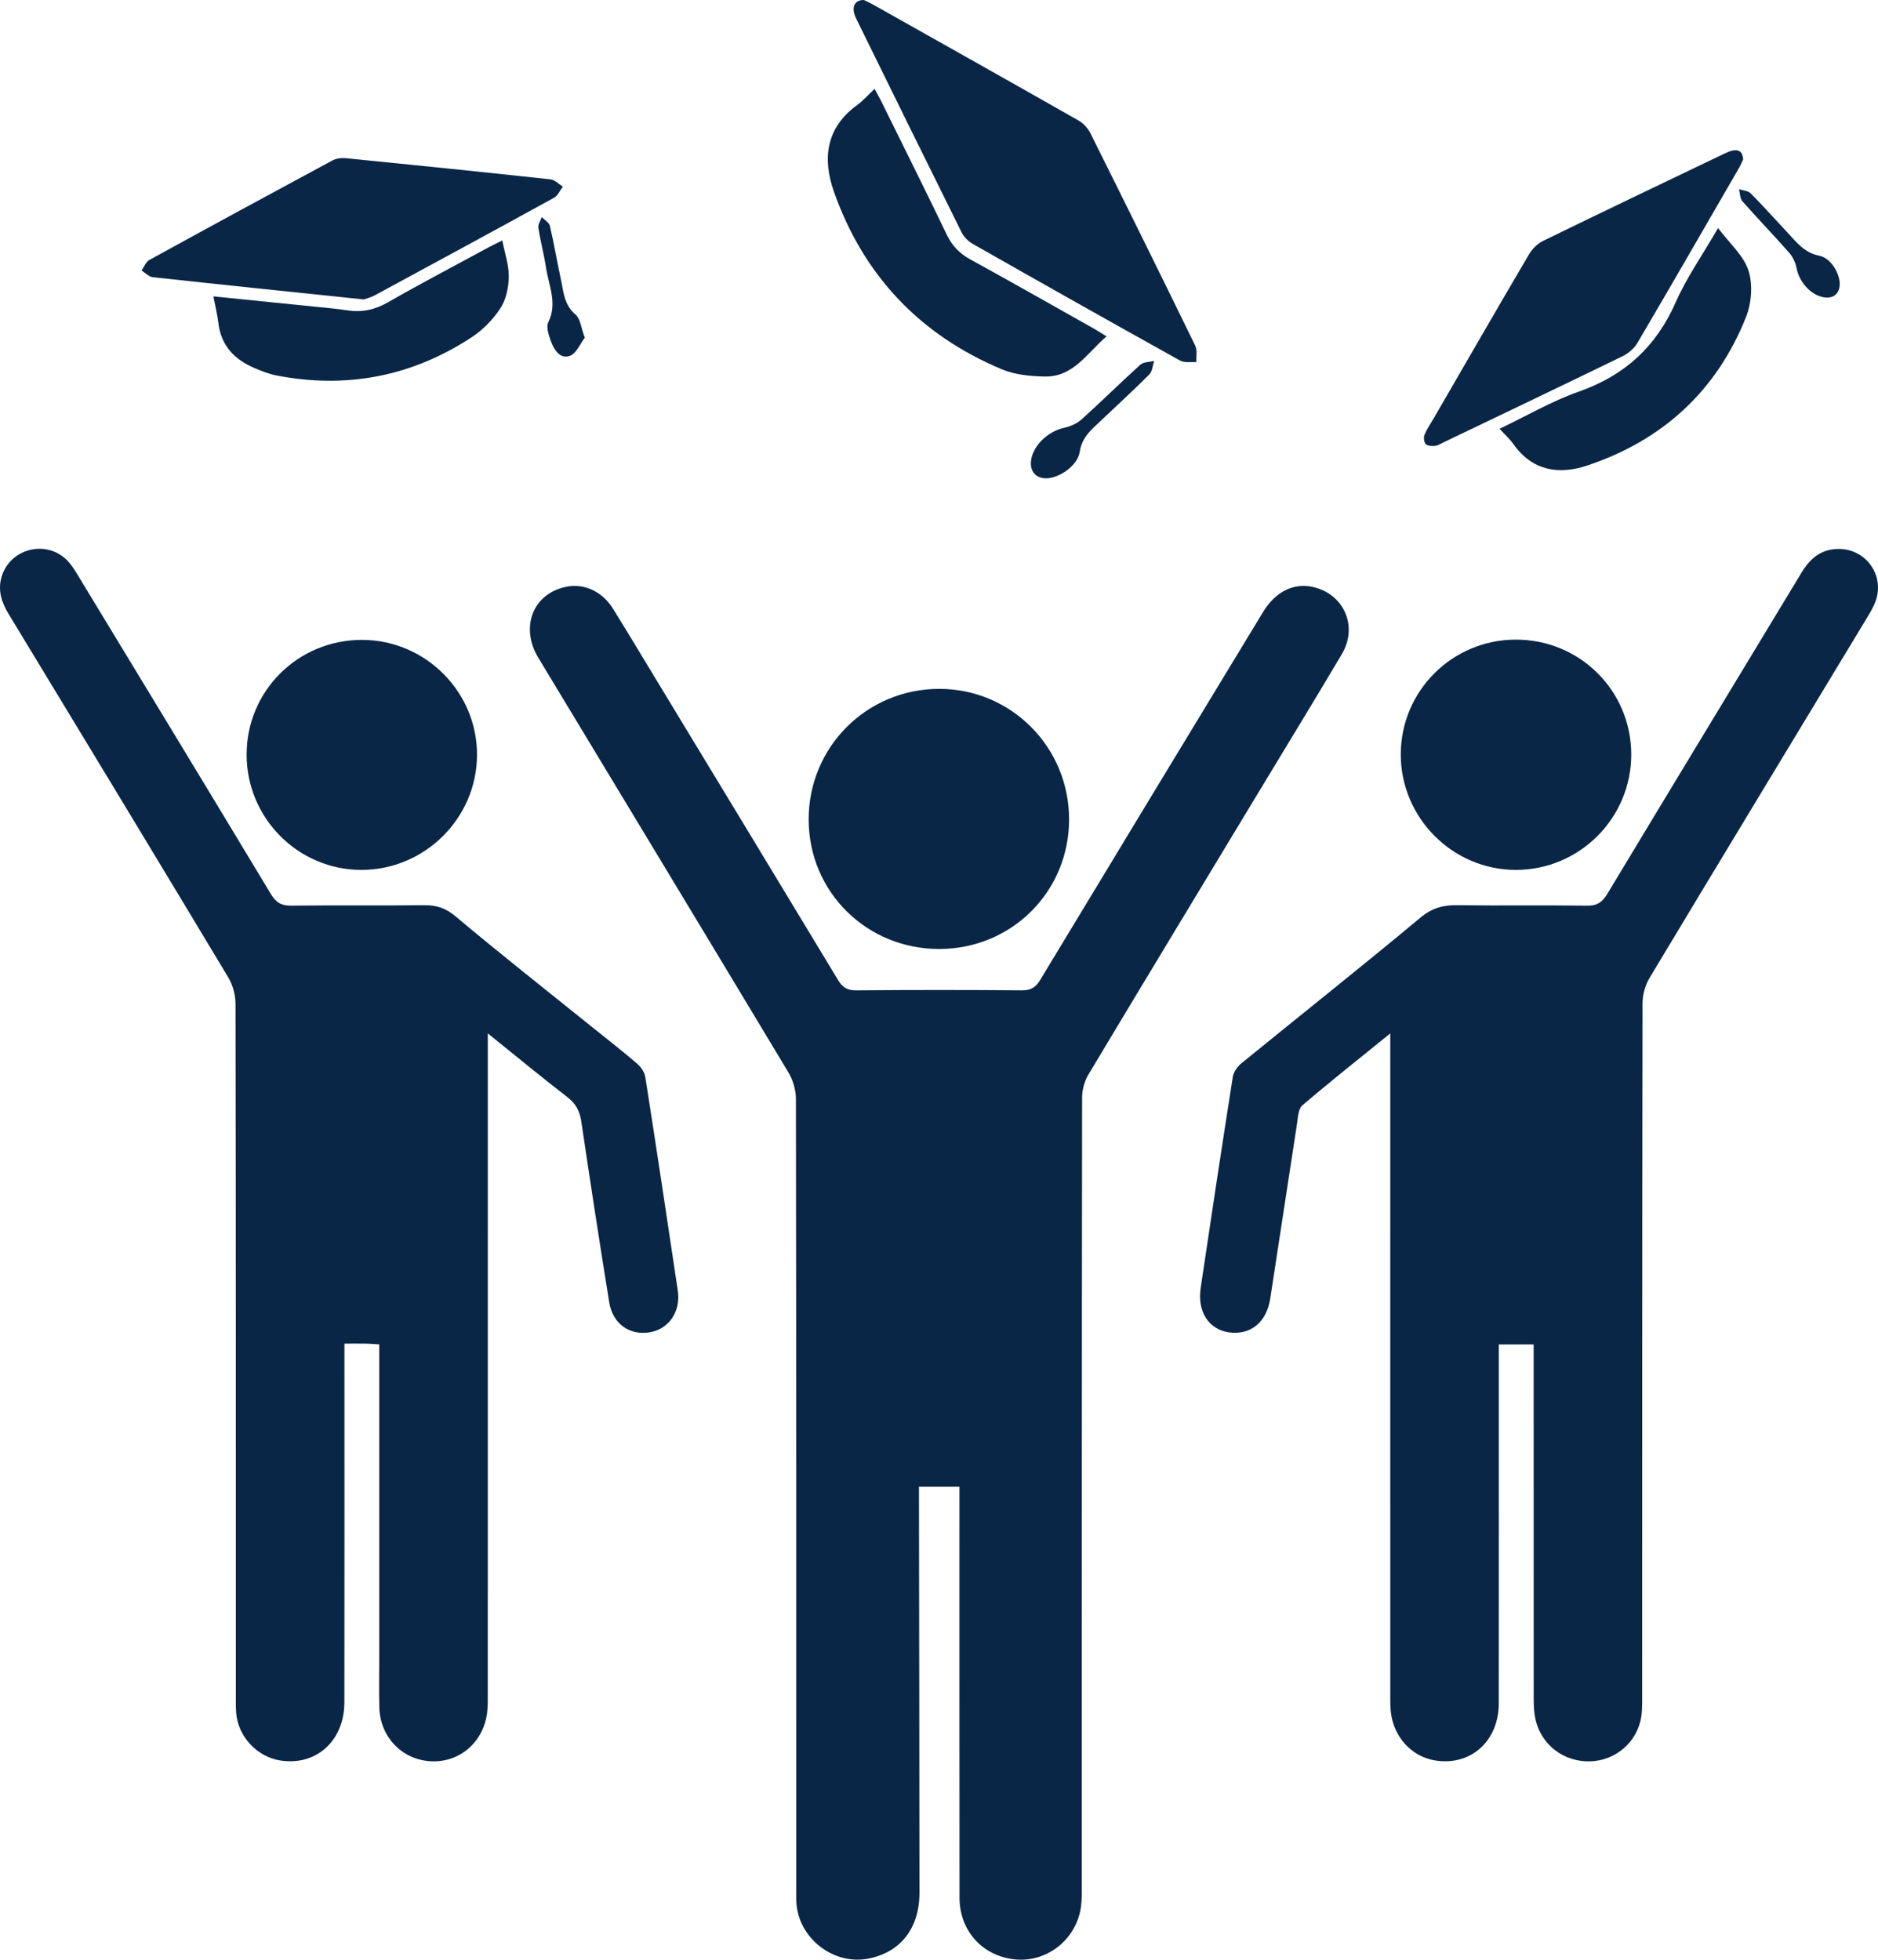<?xml version="1.0" encoding="UTF-8"?>
<svg id="Layer_2" xmlns="http://www.w3.org/2000/svg" viewBox="0 0 368.969 385">
  <defs>
    <style>
      .cls-1 {
        fill: #0a2646;
      }
    </style>
  </defs>
  <g id="Layer_1-2" data-name="Layer_1">
    <g>
      <path class="cls-1" d="M188.503,292.079h-7.952c0,1.123-.001,2.111 0,3.098.035,25.549.085,51.099.095,76.648.003,7.029-3.755,11.771-10.126,12.974-6.824,1.289-13.66-4.063-14.054-11.021-.058-1.016-.029-2.037-.029-3.055-.001-51.61.013-103.221-.063-154.831-.003-1.741-.567-3.693-1.465-5.189-16.33-27.191-32.761-54.321-49.146-81.478-3.625-6.008-1.065-12.553,5.373-13.925,3.567-.76,7.142.818,9.302,4.292,3.224,5.186,6.356,10.428,9.521,15.65,11.563,19.073,23.138,38.139,34.658,57.238.874,1.449,1.778,2.098,3.564,2.082,10.864-.097,21.73-.092,32.595-.004,1.757.014,2.699-.571,3.588-2.043,14.554-24.102,29.161-48.173,43.766-72.245,2.419-3.988,5.939-5.77,9.693-4.978,6.179,1.303,9.068,7.715,5.805,13.221-5.361,9.046-10.851,18.017-16.288,27.018-11.179,18.512-22.38,37.011-33.492,55.563-.774,1.292-1.246,2.983-1.248,4.489-.063,51.44-.05,102.881-.063,154.321-0,1.778.062,3.596-.267,5.326-1.153,6.074-6.757,10.275-12.746,9.721-6.419-.593-10.999-5.559-11.007-12.132-.031-25.805-.013-51.61-.014-77.415v-3.325Z"/>
      <path class="cls-1" d="M301.316,264.127h-6.845c0,1.062,0,2.047,0,3.032-0,22.498.016,44.997-.009,67.495-.008,7.43-5.543,12.336-12.514,11.199-4.659-.76-8.212-4.667-8.707-9.656-.125-1.263-.094-2.544-.094-3.817-.004-42.025-.004-84.051-.004-126.076,0-.903,0-1.806,0-3.282-6.072,4.926-11.764,9.432-17.28,14.143-.785.67-.839,2.317-1.03,3.543-1.781,11.481-3.494,22.973-5.278,34.454-.72,4.633-3.876,7.159-8.047,6.598-3.984-.536-6.311-4.031-5.617-8.709,2.053-13.842,4.146-27.678,6.318-41.501.151-.958.902-2.017,1.682-2.652,11.711-9.545,23.552-18.933,35.157-28.603,2.298-1.915,4.467-2.508,7.277-2.467,8.488.124,16.98-.025,25.468.097,1.985.029,3.003-.669,3.995-2.317,12.687-21.074,25.462-42.095,38.179-63.15,1.704-2.822,3.929-4.639,7.354-4.613,5.368.04,9.017,5.264,7.157,10.322-.434,1.18-1.115,2.28-1.771,3.365-14.215,23.52-28.464,47.02-42.617,70.578-.858,1.427-1.379,3.297-1.382,4.962-.073,45.421-.055,90.843-.072,136.264-.001,1.604.026,3.264-.352,4.801-1.211,4.921-5.782,8.169-10.801,7.881-5.095-.293-9.15-3.912-9.943-8.95-.183-1.166-.215-2.365-.216-3.549-.012-22.074-.009-44.148-.009-66.222v-3.168Z"/>
      <path class="cls-1" d="M74.509,264.117c-.997-.062-1.74-.136-2.484-.148-1.338-.022-2.677-.006-4.352-.006,0,1.263,0,2.252,0,3.241-0,22.409.021,44.817-.013,67.226-.012,7.582-5.55,12.544-12.597,11.43-4.591-.726-8.301-4.718-8.665-9.372-.086-1.098-.062-2.205-.062-3.308-.003-45.327.014-90.653-.063-135.98-.003-1.745-.539-3.706-1.436-5.199-14.323-23.844-28.735-47.635-43.164-71.415-1.391-2.292-2.13-4.631-1.364-7.251,1.639-5.602,8.795-7.406,12.897-3.237.82.833,1.458,1.87,2.071,2.879,12.673,20.878,25.352,41.753,37.949,62.677,1.01,1.677,2.072,2.291,4.021,2.266,8.656-.11,17.316.021,25.973-.091,2.466-.032,4.302.526,6.304,2.21,8.765,7.372,17.775,14.455,26.696,21.642,2.974,2.396,5.993,4.738,8.89,7.223.767.658,1.518,1.699,1.669,2.659,2.194,13.989,4.3,27.991,6.389,41.996.609,4.08-1.736,7.521-5.443,8.168-3.995.698-7.345-1.618-8.032-5.877-1.906-11.802-3.727-23.618-5.471-35.445-.304-2.064-1.037-3.546-2.727-4.849-5.145-3.967-10.153-8.111-15.659-12.543,0,1.533,0,2.511,0,3.489,0,41.931.001,83.863-.004,125.794-0,1.357.04,2.726-.114,4.069-.66,5.778-5.27,9.845-10.868,9.659-5.709-.189-10.149-4.67-10.319-10.527-.091-3.138-.02-6.281-.021-9.421-0-19.608-0-39.215-0-58.823v-3.135Z"/>
      <path class="cls-1" d="M184.535,135.332c14.114.008,25.475,11.407,25.506,25.593.03,14.205-11.266,25.5-25.511,25.51-14.272.009-25.615-11.219-25.655-25.392-.04-14.258,11.397-25.717,25.66-25.71Z"/>
      <path class="cls-1" d="M169.71 0c.438.211,1.061.471,1.646.8,13.521,7.606,27.048,15.201,40.533,22.87.954.542,1.847,1.513,2.339,2.499,6.924,13.877,13.795,27.781,20.592,41.721.443.908.17,2.164.231,3.258-1.077-.086-2.343.167-3.202-.31-13.632-7.582-27.221-15.242-40.784-22.948-.886-.504-1.723-1.399-2.178-2.314-6.939-13.964-13.817-27.959-20.689-41.956-1.015-2.067-.406-3.639,1.512-3.619Z"/>
      <path class="cls-1" d="M320.488,148.191c.027,12.501-10.141,22.697-22.646,22.708-12.45.011-22.666-10.251-22.634-22.734.032-12.418,10.085-22.459,22.534-22.507,12.59-.049,22.719,9.985,22.746,22.533Z"/>
      <path class="cls-1" d="M71.168,125.709c12.481.035,22.669,10.311,22.549,22.744-.119,12.345-10.27,22.405-22.65,22.444-12.459.04-22.622-10.15-22.614-22.674.008-12.517,10.131-22.55,22.715-22.514Z"/>
      <path class="cls-1" d="M342.475,31.322c-.191.394-.476,1.09-.849,1.736-6.614,11.443-13.211,22.896-19.908,34.291-.634,1.079-1.769,2.065-2.904,2.618-11.724,5.711-23.495,11.325-35.255,16.962-.534.256-1.071.618-1.632.672-.61.059-1.472.021-1.815-.352-.352-.382-.447-1.318-.233-1.837.479-1.165,1.218-2.223,1.855-3.323,6.2-10.703,12.374-21.422,18.644-32.085.639-1.087,1.699-2.147,2.821-2.694,11.873-5.792,23.796-11.482,35.71-17.189,2.233-1.07,3.447-.76,3.566,1.201Z"/>
      <path class="cls-1" d="M71.456,58.827c-14.151-1.476-27.811-2.882-41.462-4.372-.766-.084-1.457-.863-2.183-1.318.503-.702.849-1.689,1.531-2.064,11.953-6.569,23.939-13.078,35.95-19.541.758-.408,1.796-.541,2.668-.454,13.412,1.336,26.82,2.707,40.219,4.162.843.091,1.604.936,2.402,1.43-.566.739-.975,1.764-1.722,2.175-11.728,6.451-23.496,12.83-35.27,19.198-.787.425-1.694.627-2.135.786Z"/>
      <path class="cls-1" d="M217.399,66.085c-3.841,3.279-6.495,7.991-12.124,7.886-2.831-.052-5.868-.339-8.436-1.415-16.095-6.744-27.187-18.436-32.996-34.891-2.292-6.492-1.578-12.566,4.56-17.028,1.151-.837,2.106-1.942,3.426-3.18.509.947.947,1.705,1.334,2.489,4.309,8.732,8.656,17.445,12.88,26.218,1.047,2.174,2.514,3.658,4.621,4.814,8.168,4.481,16.265,9.091,24.384,13.66.712.401,1.394.855,2.353,1.446Z"/>
      <path class="cls-1" d="M41.921,58.228c6.867.694,13.42,1.351,19.973,2.022,2.107.215,4.221.394,6.311.718,2.874.445,5.416-.09,7.991-1.565,6.537-3.743,13.213-7.244,19.838-10.834.798-.433,1.624-.815,2.654-1.33.492,2.547,1.307,4.859,1.272,7.157-.032,2.091-.531,4.468-1.651,6.177-1.444,2.206-3.457,4.262-5.666,5.708-11.728,7.674-24.565,10.16-38.346,7.478-1.479-.288-2.921-.866-4.316-1.46-3.925-1.673-6.555-4.404-7.078-8.85-.187-1.589-.586-3.153-.983-5.222Z"/>
      <path class="cls-1" d="M337.546,44.806c2.273,3.031,5.023,5.398,5.975,8.345.883,2.733.61,6.39-.474,9.116-5.788,14.55-16.425,24.259-31.23,29.198-5.557,1.854-10.761,1.047-14.484-4.221-.72-1.019-1.679-1.868-2.719-3.004,5.345-2.548,10.281-5.445,15.581-7.307,9.008-3.164,15.192-8.829,19.041-17.571,2.134-4.847,5.245-9.264,8.31-14.556Z"/>
      <path class="cls-1" d="M205.564,93.971c-2.137.026-3.358-1.515-2.959-3.737.518-2.89,3.39-5.509,6.426-6.176,1.222-.269,2.538-.828,3.454-1.652,3.907-3.516,7.64-7.225,11.544-10.744.63-.568,1.808-.528,2.732-.769-.307.907-.358,2.069-.964,2.677-3.111,3.122-6.371,6.095-9.568,9.132-1.798,1.708-3.657,3.175-4.093,6.049-.421,2.773-4.044,5.189-6.571,5.22Z"/>
      <path class="cls-1" d="M114.896,66.345c-.906,1.166-1.666,3.124-2.95,3.569-1.987.689-3.125-1.266-3.741-2.965-.419-1.155-.932-2.736-.473-3.668,1.816-3.688.106-7.088-.431-10.573-.411-2.668-1.115-5.29-1.529-7.957-.101-.652.425-1.402.663-2.107.552.571,1.444,1.062,1.6,1.726.812,3.45,1.391,6.954,2.143,10.419.539,2.487.618,5.089,2.898,7.013.942.795,1.07,2.555,1.821,4.544Z"/>
      <path class="cls-1" d="M361.45,55.891c-.054,1.976-1.479,2.962-3.52,2.434-2.438-.63-4.466-3.083-4.95-5.607-.205-1.069-.717-2.214-1.431-3.026-3.021-3.437-6.208-6.727-9.233-10.161-.484-.549-.447-1.556-.651-2.352.776.258,1.776.293,2.291.81,2.45,2.462,4.759,5.063,7.136,7.598,1.812,1.932,3.325,4.05,6.326,4.647,2.328.463,4.09,3.554,4.033,5.657Z"/>
    </g>
  </g>
</svg>